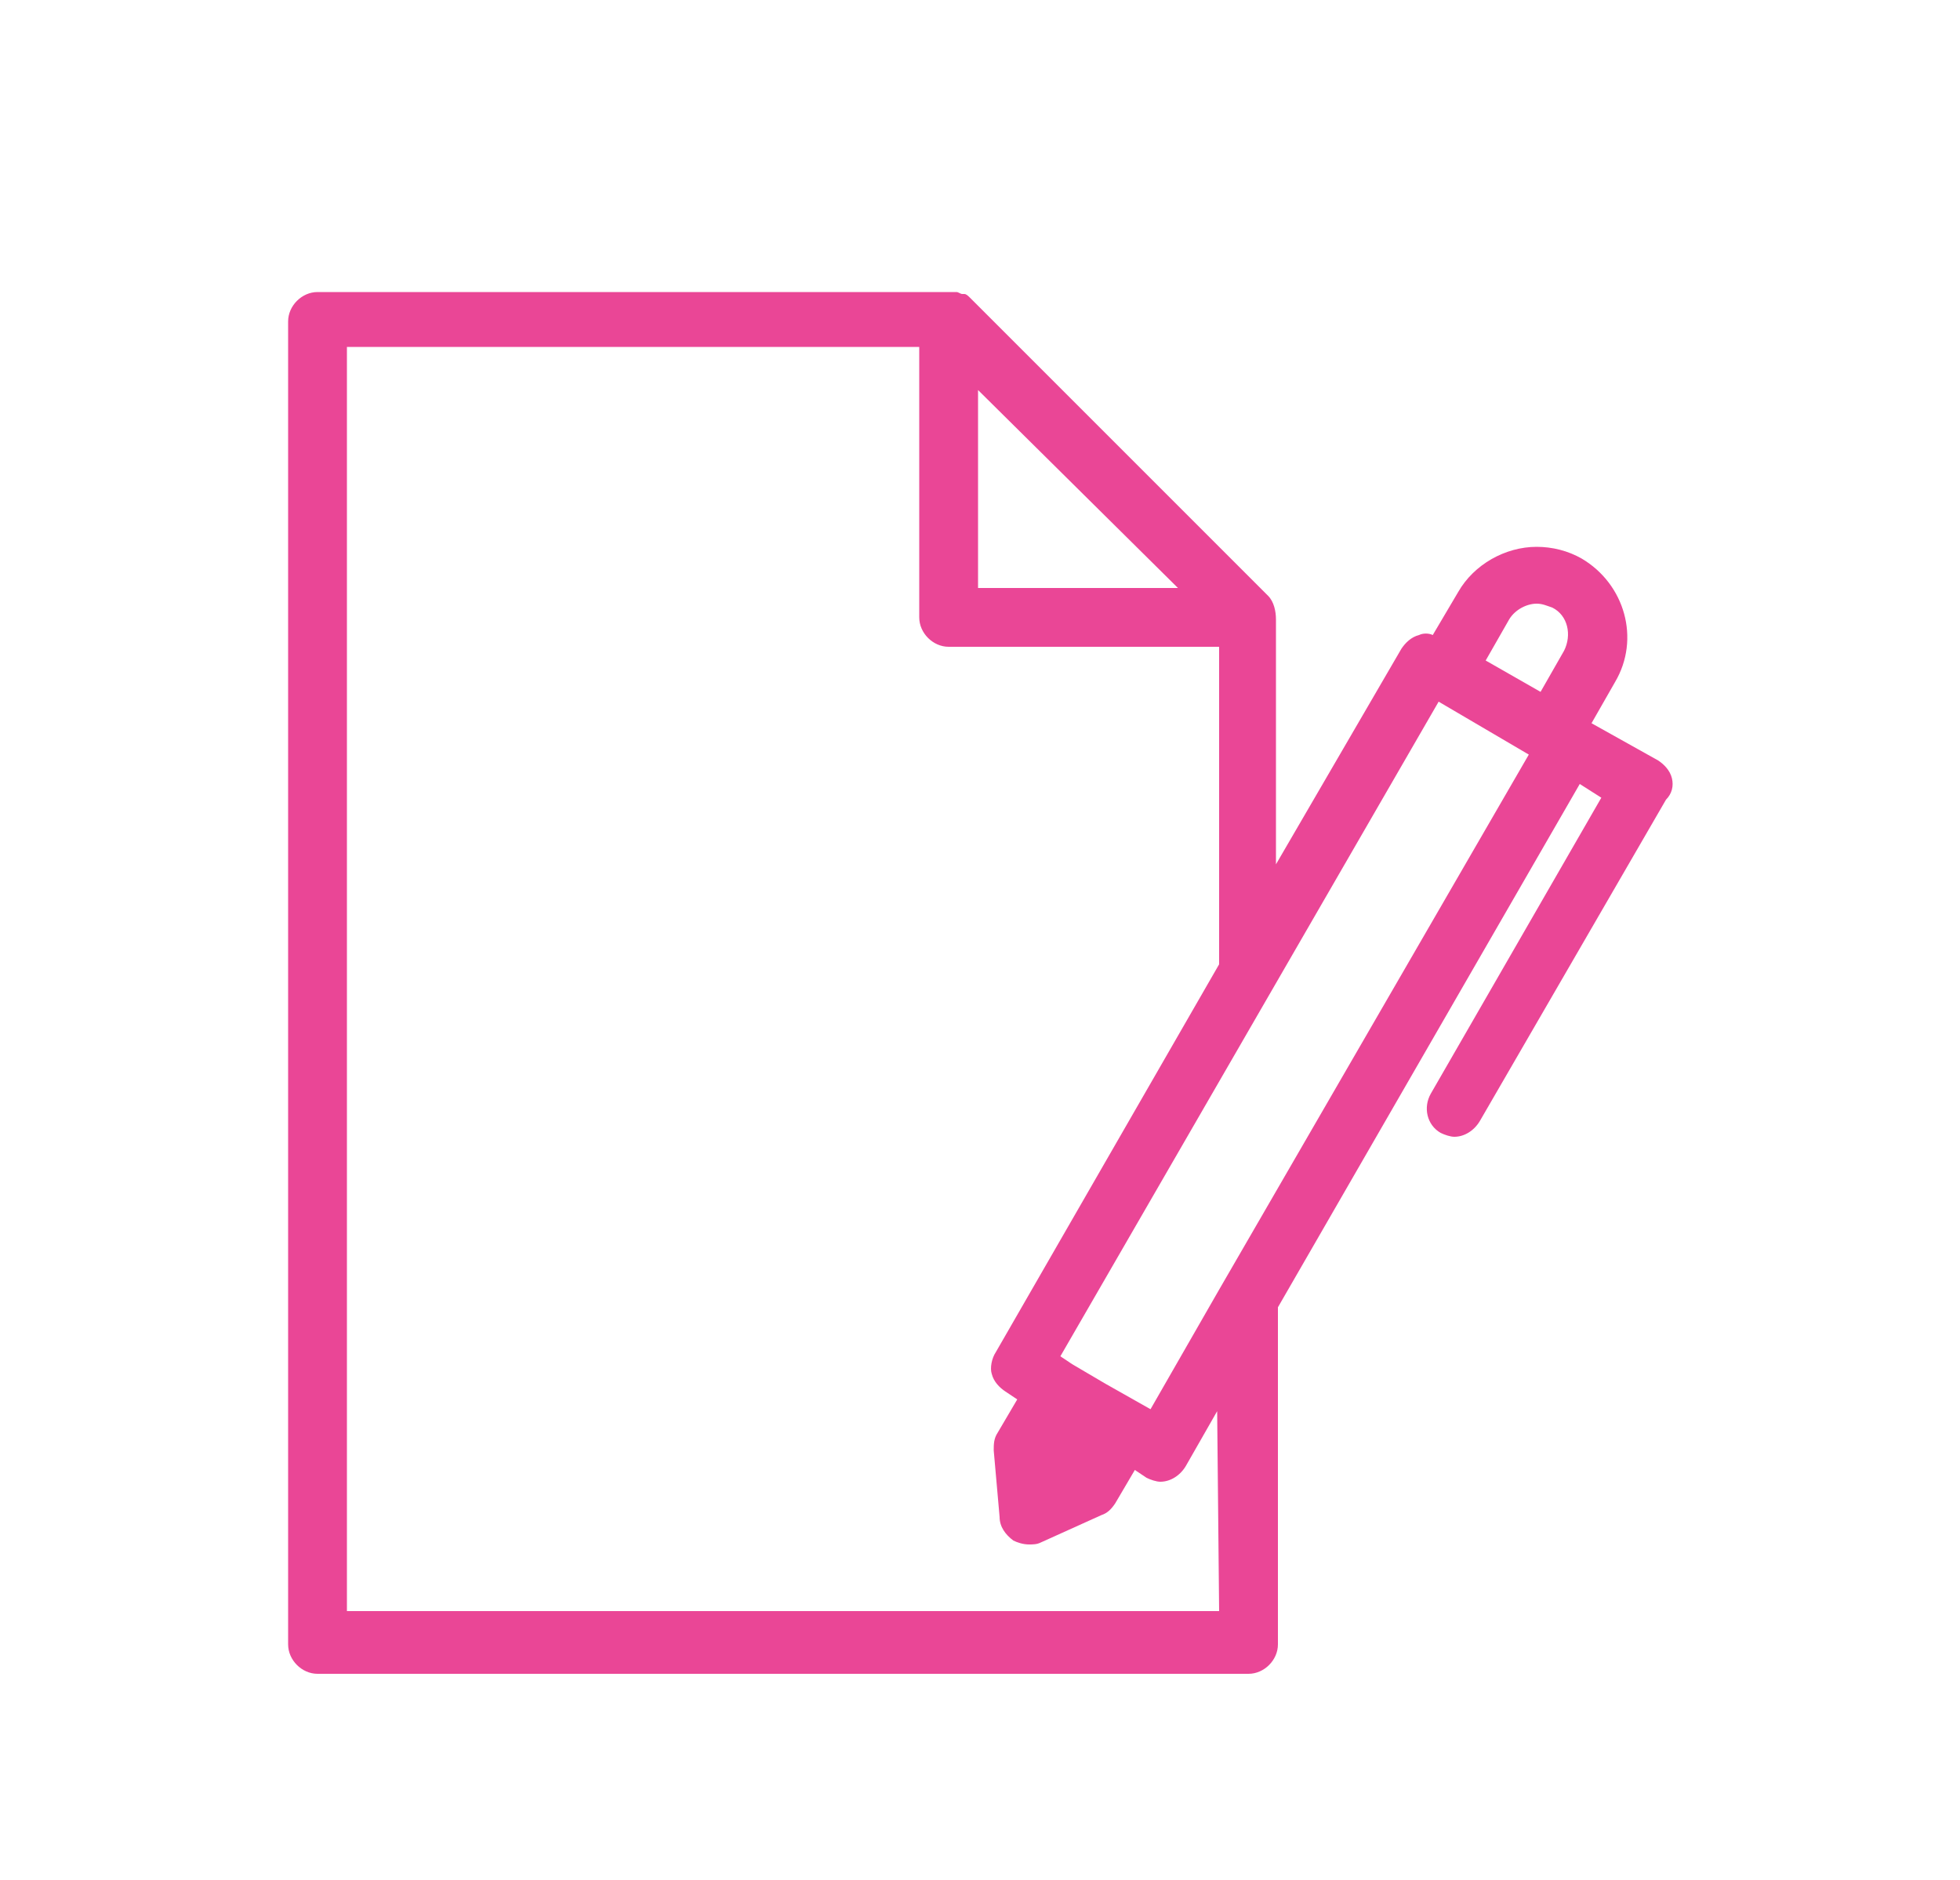 <?xml version="1.0" encoding="utf-8"?>
<!-- Generator: Adobe Illustrator 20.1.0, SVG Export Plug-In . SVG Version: 6.00 Build 0)  -->
<svg xmlns="http://www.w3.org/2000/svg" xmlns:xlink="http://www.w3.org/1999/xlink" version="1.1" id="Calque_1" x="0px" y="0px" viewBox="0 0 100 95.9" style="enable-background:new 0 0 100 95.9;" xml:space="preserve">
<style type="text/css">
	.st0{fill:#EA4696;}
</style>
<path class="st0" d="M85.3,39.7c-0.1-0.4-0.4-0.7-0.7-0.9l-3.4-1.9l1.2-2.1c1.3-2.2,0.5-5-1.7-6.3c-0.7-0.4-1.5-0.6-2.3-0.6  c-1.6,0-3.2,0.9-4,2.3l-1.3,2.2c-0.2-0.1-0.5-0.1-0.7,0c-0.4,0.1-0.7,0.4-0.9,0.7l-6.4,11V31.7c0,0,0-0.1,0-0.1  c0-0.4-0.1-0.9-0.4-1.2L49.5,15.2c0,0,0,0,0,0c-0.1-0.1-0.2-0.2-0.3-0.2c0,0-0.1,0-0.1,0c-0.1,0-0.2-0.1-0.3-0.1c0,0-0.1,0-0.2,0  c-0.1,0-0.1,0-0.2,0H16.2c-0.8,0-1.5,0.7-1.5,1.5v67.5c0,0.8,0.7,1.5,1.5,1.5h47.5c0.8,0,1.5-0.7,1.5-1.5V66.7L80.6,40l1.1,0.7  l-8.7,15.1c-0.4,0.7-0.2,1.6,0.5,2c0.2,0.1,0.5,0.2,0.7,0.2c0.5,0,1-0.3,1.3-0.8l9.5-16.4C85.3,40.5,85.4,40.1,85.3,39.7z   M62.2,65.8L62.2,65.8l-3.5,6.1l-2.3-1.3l-1.7-1l0,0l-0.6-0.4l19.3-33.4l4.6,2.7L62.2,65.8C62.2,65.8,62.2,65.8,62.2,65.8z   M78.4,30.8c0.3,0,0.5,0.1,0.8,0.2c0.8,0.4,1,1.4,0.6,2.2l-1.2,2.1l-2.8-1.6l1.2-2.1C77.3,31.1,77.9,30.8,78.4,30.8z M49.9,19.9  L60.1,30H49.9V19.9z M62.2,82.2H17.7V17.7h29.2v13.8c0,0.8,0.7,1.5,1.5,1.5h13.8v16.2L50.8,69c-0.2,0.3-0.3,0.8-0.2,1.1  c0.1,0.4,0.4,0.7,0.7,0.9l0.6,0.4l-1,1.7c-0.2,0.3-0.2,0.6-0.2,0.9l0.3,3.4c0,0.5,0.3,0.9,0.7,1.2c0.2,0.1,0.5,0.2,0.8,0.2  c0.2,0,0.4,0,0.6-0.1l3.1-1.4c0.3-0.1,0.5-0.3,0.7-0.6l1-1.7l0.6,0.4c0.2,0.1,0.5,0.2,0.7,0.2c0.5,0,1-0.3,1.3-0.8l1.6-2.8  L62.2,82.2L62.2,82.2z"/>
</svg>
